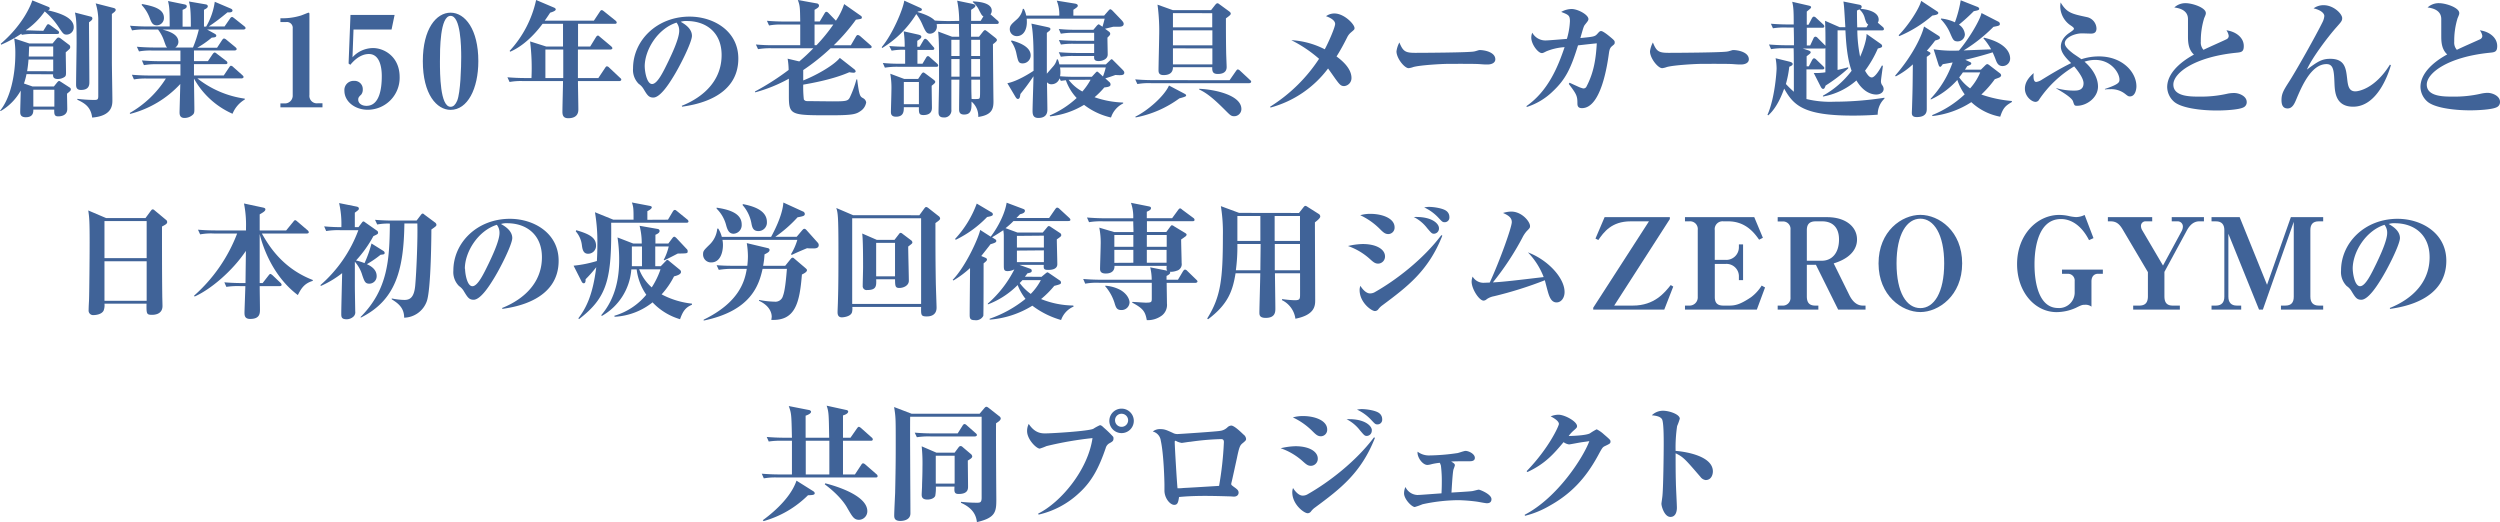 <svg xmlns="http://www.w3.org/2000/svg" viewBox="0 0 741.85 154.93"><defs><style>.cls-1{fill:#406398;}</style></defs><g id="レイヤー_2" data-name="レイヤー 2"><g id="レイアウト"><path class="cls-1" d="M7.86,22a19,19,0,0,1-.75,2.78l2.51.87H16l1-1.24c.15-.15.34-.38.53-.38s.3.12.56.27L20.72,26a.61.61,0,0,1,.3.53c0,.37-.23.52-1.13,1.27,0,.64.07,3.84.07,4.55,0,2-1.95,2.18-2.7,2.18-1.17,0-1.17-.71-1.17-2H9.89c0,.75,0,2.26-2.26,2.26C6,34.78,6,33.73,6,33.16c0-.9.15-5.3.15-6.28A16.06,16.06,0,0,1,.23,32.94L0,32.86C3.05,29.21,4.55,22.37,4.55,16a26.06,26.06,0,0,0-.34-4.59L8.69,12.9H15.6l1.09-1.32c.27-.3.45-.45.64-.45a1.58,1.58,0,0,1,.64.26l2.48,1.88a.77.77,0,0,1,.38.68.78.78,0,0,1-.19.56,14.36,14.36,0,0,1-1.13,1c0,.83.08,5,.08,5.94s-.08,1.05-.34,1.32a3.57,3.57,0,0,1-2.14.67c-1.43,0-1.39-.9-1.36-1.39Zm5-12.86.9-1.46c.23-.38.34-.49.57-.49s.37.15.71.37L17.18,9.1a.66.66,0,0,1,.34.56c0,.34-.26.42-.56.42h-6.4a19.12,19.12,0,0,0-4.09.26L6.32,10a34.91,34.91,0,0,1-6,3.27l-.08-.3C7.18,7,9.32,1,9.59.11L14.25,2c.3.11.49.19.49.53s-.26.45-.57.52c4.25.94,7.71,2.41,7.71,5a2.15,2.15,0,0,1-2.07,2.22c-.9,0-1.09-.23-2.48-2.33a21.26,21.26,0,0,0-4.06-4.55,21.93,21.93,0,0,1-5.64,5.6c.79,0,3.24.11,3.61.11Zm2.93,12V17.67H8.46c-.15,1.92-.3,2.71-.41,3.46Zm0-4.36v-3H8.65c-.08,1.95-.08,2.14-.12,3Zm.34,14.85v-5H9.89v5ZM26.92,4.93a.53.53,0,0,1,.49.56c0,.3-.19.56-1,1.13,0,2.82.11,15.19.11,17.71,0,.75,0,2.36-2.48,2.36-1.46,0-1.46-1-1.46-1.73,0-1.91.15-10.3.15-12.18,0-6.39-.12-7.33-.49-9.06Zm6.5-2.64c.64.15.91.3.91.64s-.27.57-1.13,1.21c0,3.64,0,11.76,0,14.25,0,1.8.15,9.7.15,11.31,0,1.43,0,4.7-6,5.19-.41-3.35-2.48-4.36-4.4-5.3v-.26a44.85,44.85,0,0,0,4.93.33c1.05,0,1.28-.11,1.28-1.16v-23A16.89,16.89,0,0,0,28.39,1Z"/><path class="cls-1" d="M45.31,15a19.29,19.29,0,0,0-4.06.26l-.64-1.39c1.8.15,3.57.23,5.37.23h3.61c-.33-.34-.37-.49-.86-1.84a11.68,11.68,0,0,0-1.84-3.5H43.28a20,20,0,0,0-4.1.26l-.6-1.39c1.76.15,3.57.23,5.37.23h6.4c0-5.38-.12-5.9-.49-7.56l4.88,1c.31.07.68.19.68.56,0,.57-.6.79-1.24,1.06,0,2.06,0,2.36,0,5h2.45c0-5.19-.23-6.24-.57-7.48l5,.86c.41.08.6.26.6.6s-.38.64-1.13,1c0,.79,0,4.32,0,5h.64A20,20,0,0,0,63.73.53l4.7,2c.19.07.56.26.56.6,0,.67-1.2.56-1.46.52C65.42,5.38,64,6.5,61.93,7.86h4.7l1.61-2.33c.11-.19.38-.49.6-.49s.45.22.72.41l2.89,2.3c.23.18.42.37.42.6s-.34.41-.57.41H61.44L63.69,10c.19.12.49.3.49.53,0,.53-.45.56-1.35.64a29.08,29.08,0,0,1-4.29,3h5.87l1.5-2.29c.11-.15.34-.46.57-.46a1.5,1.5,0,0,1,.71.38L69.86,14c.15.15.37.34.37.57s-.33.41-.6.41H57.56v3.16H61.7l1.39-2.07c.15-.19.38-.49.6-.49s.45.19.72.42l2.7,2.06a.81.81,0,0,1,.38.57c0,.37-.34.41-.56.41H57.56v3.35H66.4L68,20c.26-.41.41-.49.56-.49a1.23,1.23,0,0,1,.68.41l2.67,2.37c.18.19.37.34.37.57s-.34.41-.6.41H58.58a29.13,29.13,0,0,0,14.06,6v.26A8.69,8.69,0,0,0,69,33.76,24.31,24.31,0,0,1,57.56,23.31c0,1.43.12,7.78.12,9.1,0,.9-.08,1.16-.3,1.47A3.58,3.58,0,0,1,54.74,35c-1.46,0-1.46-1.16-1.46-1.73,0-.3.19-7,.22-8.35a30.61,30.61,0,0,1-14.88,8.88l-.12-.27A30.53,30.53,0,0,0,49.22,23.31H43.8a19.55,19.55,0,0,0-4.06.26l-.6-1.39c1.77.15,3.57.23,5.34.23h9.06V19.06H46.77a20.85,20.85,0,0,0-4.06.27l-.6-1.4c1.77.15,3.54.23,5.34.23h6.09V15ZM42.19,1.2c3.42.64,6.46,1.47,6.46,4.1a2.17,2.17,0,0,1-2.06,2.22c-1.32,0-1.66-.83-2.22-2.33A11.74,11.74,0,0,0,42,1.43ZM57.26,14.1A33.93,33.93,0,0,0,59,8.76H48.2c2,.56,4.74,1.39,4.74,3.72A2,2,0,0,1,52,14.1Z"/><path class="cls-1" d="M83.21,30.68H84.3a2.32,2.32,0,0,0,2.56-2.44V8.46a1.73,1.73,0,0,0-1.92-1.92H83.21V5.41a18.49,18.49,0,0,0,6.05-.79c.38-.11,2.18-.86,2.26-.86.26,0,.3.19.3.41v24a2.21,2.21,0,0,0,2.44,2.48h1.43v1.2H83.21Z"/><path class="cls-1" d="M104.9,8.76,104.6,17a8.32,8.32,0,0,1,6.09-2.74c3.28,0,7.9,2.52,7.9,8.61a9.49,9.49,0,0,1-9.48,9.7c-3.79,0-6.91-2.45-6.91-5.64A2.71,2.71,0,0,1,105.05,24a2.43,2.43,0,0,1,2.6,2.52,2.32,2.32,0,0,1-.49,1.58c-.71.64-.86.94-.86,1.47,0,1.13,1.09,1.84,2.44,1.84,3.91,0,4.55-5.19,4.55-8.8,0-1.35-.11-6.58-3.84-6.58-.75,0-3,.15-5.49,3.2l-.52-.38L104,4.44h13.09l-.9,4.32Z"/><path class="cls-1" d="M133.71,3.76c4.32,0,8.23,5,8.23,14.36,0,8.24-3.2,14.48-8.23,14.48-4.1,0-8.24-4.59-8.24-14.44C125.47,8.5,129.49,3.76,133.71,3.76Zm0,27.93c.82,0,1.42-.6,1.95-1.8,1-2.41,1.2-10.08,1.2-13,0-3.12-.15-12.18-3.15-12.18-3.16,0-3.16,10-3.16,13.5C130.55,21.92,130.58,31.69,133.71,31.69Z"/><path class="cls-1" d="M175.14,13.8l1.69-2.75c.08-.11.3-.49.57-.49s.26.08.67.42l3.27,2.74c.19.19.38.38.38.6s-.34.38-.56.38h-9.67v8.46h6.06l2-3c.07-.11.3-.49.56-.49a1.23,1.23,0,0,1,.68.41l3.19,3c.27.23.38.34.38.57s-.3.41-.56.41h-12.3c0,1.32.12,7.15.12,8.35,0,.64,0,2.67-3,2.67-1.32,0-1.73-.68-1.73-1.92,0-1.43.18-7.78.18-9.1h-11.8a18.39,18.39,0,0,0-4.06.27l-.64-1.4c1.77.15,3.57.23,5.37.23h1.77a64.74,64.74,0,0,0-.41-10.87l4.77,1.51h5V7.07H161c-2.79,3.76-6.13,6.77-9.59,8.27l-.19-.23A32.4,32.4,0,0,0,159.09,0l5.3,2.25c.3.12.52.3.52.57s-.49.6-1.65.94c-.38.56-.75,1.16-1.62,2.37h14.59L178,3.46c.11-.19.3-.45.52-.45s.34.07.72.37l3.38,2.71c.26.23.38.41.38.56,0,.38-.3.42-.57.42h-10.9c0,.9,0,1.58,0,6.73Zm-8,9.36V14.7h-5.3v8.46Z"/><path class="cls-1" d="M202.32,31.39c2.34-.94,11.81-4.92,11.81-15.07,0-6.58-4.47-10.08-10.34-10.08a4.94,4.94,0,0,0-1.8.23c1,.56,3.34,1.91,3.34,4.17,0,1.84-3.53,9-5.82,12.6-1,1.61-3.61,5.71-5.64,5.71-1.36,0-1.81-.75-2.82-2.41a4.87,4.87,0,0,0-1.51-1.65,5.82,5.82,0,0,1-1.69-4.59c0-8.31,7.11-15.37,16.77-15.37,7.1,0,14.47,4.24,14.47,12.44,0,11.73-13,13.76-16.69,14.29Zm-11-11.65c0,1.28.56,5.19,2.18,5.19s3.42-3.84,4.85-6.77c.71-1.5,3.2-6.58,3.2-9a3.84,3.84,0,0,0-.79-2.45C195.22,8.46,191.31,14.74,191.31,19.74Z"/><path class="cls-1" d="M229,14.32a21.4,21.4,0,0,0-4.06.27l-.64-1.39a53.4,53.4,0,0,0,5.38.22h7.78V7.29h-5.18a18.68,18.68,0,0,0-4.07.27l-.63-1.39c1.8.15,3.57.22,5.37.22h4.51c-.07-4.21-.07-4.66-.71-6.39l5.56,1c.3,0,.72.26.72.67s-.3.68-1.32,1.24c0,.57,0,3,0,3.46h1.54L244.66,4c.15-.27.3-.49.57-.49s.52.26.67.41l2.15,2.22a19.19,19.19,0,0,0,2.44-4.93l4.93,3.46a.6.6,0,0,1,.33.49c0,.45-.18.45-1.76.68a57,57,0,0,1-6.58,7.59h5.07L254,10.83c.08-.15.3-.45.57-.45a1.67,1.67,0,0,1,.71.37l3,2.63c.19.16.38.31.38.57s-.34.37-.61.37H246.47a63.27,63.27,0,0,1-8.12,6.47v3.08c3.12-1.2,8.83-4.21,10.86-6.69l4.36,3.42a1,1,0,0,1,.34.57c0,.11-.11.41-.64.41a7.88,7.88,0,0,1-1.24-.15c-4.85,2.14-11.28,3.27-13.68,3.69a33.14,33.14,0,0,0,.18,4.39,1.07,1.07,0,0,0,.87.49c.22,0,7.14.08,7.52.08,4.06,0,4.66-.08,5.22-1.09a31.66,31.66,0,0,0,2-5.42h.22c.61,4.93.87,5.08,1.77,5.57a1.7,1.7,0,0,1,.9,1.24,3.77,3.77,0,0,1-1.65,2.56c-1.35.94-2.22,1.27-9,1.27-11.62,0-12.29,0-12.29-5.67V23.35a45,45,0,0,1-10,4.06l-.07-.26a75.35,75.35,0,0,0,10-6.4,21.14,21.14,0,0,0-.3-3.34l3.46.82a53.41,53.41,0,0,0,4.17-3.91Zm13.28-.9a50.29,50.29,0,0,0,5-6.13h-5.57c0,.87,0,5.19,0,6.13Z"/><path class="cls-1" d="M284.63,6.2a31.53,31.53,0,0,0-.6-6l4.14.86c1.05.23,1.27.34,1.27.64s-.18.53-1.27,1.21V6.2H291l.82-1.35c-.45-.23-.52-.38-1.24-1.73A6.91,6.91,0,0,0,288.65.6l.08-.19c1.39.08,5.56.3,5.56,2.75a1.71,1.71,0,0,1-.37,1.09L296,6.09a.86.86,0,0,1,.38.56c0,.34-.26.46-.56.46h-7.67V10.9h2.36l1.21-1.54c.22-.26.37-.41.56-.41s.15,0,.68.37l2.1,1.66c.64.49.76.68.76.9s-.12.45-1.17,1.24c0,2.63.11,14.33.15,16.69s-.3,4.29-4.51,4.89a5.6,5.6,0,0,0-2-4.55c0,2.07.07,3.84-2.22,3.84-1.47,0-1.47-1.05-1.47-1.62,0-1.35.08-7.48.08-8.72h-2.37c0,1.43,0,7.59,0,8.87A2.08,2.08,0,0,1,280,34.85c-1.46,0-1.5-1-1.5-1.61,0-1.32.15-7.07.15-8.28,0-3.23,0-5.6,0-6.76,0-3,0-6.36-.26-8.84l4.13,1.54h2.11l-.08-3.79h-3.72c-1.77,0-2.37,0-2.9.07a2.57,2.57,0,0,1,.08.64A2.11,2.11,0,0,1,276,10c-1,0-1.31-.53-2.25-2.63a14.71,14.71,0,0,0-1.85-3.2,30.76,30.76,0,0,1-10.11,10.08l-.15-.26c3.23-3.84,6.35-11.28,6.69-13.8l4.44,2c.79.34.79.49.79.64,0,.38-.38.45-1.21.6l-.07.15c.83.23,3.87,1.13,5.11,2.52,1,.08,3.09.15,4.18.15Zm-20.75,7.45c1.76.15,3.16.19,4.58.22a30,30,0,0,0-.3-4.58l4.18.94c.79.18,1.05.37,1.05.67s-.15.57-1.2,1.21v1.76h.71L274,12c.19-.34.38-.49.57-.49s.52.26.67.41l1.66,1.92c.34.37.34.41.34.56,0,.34-.27.42-.57.42h-4.43v4.09h1.5l1.05-1.76c.08-.15.27-.49.57-.49s.45.22.67.41l2,1.77a.92.92,0,0,1,.37.56c0,.34-.26.42-.56.42h-11.2a22.57,22.57,0,0,0-4.06.26l-.61-1.39a50.3,50.3,0,0,0,5.34.22h1.28V14.78a18.16,18.16,0,0,0-4,.26Zm8.57,9.77,1-1.5c.15-.19.34-.41.53-.41s.26.07.6.3l2.07,1.54c.68.52.87.67.87.94s-.12.41-1.06,1.16c0,1,.08,6.21.08,6.43,0,.57,0,2.26-2.52,2.26-1.39,0-1.35-.68-1.35-2.33H268.2c0,1.16,0,2.82-2.33,2.82-1.5,0-1.5-1-1.5-1.47s.15-5.38.15-6.39a24.08,24.08,0,0,0-.34-4.89l4.13,1.54Zm-4.25.91v6.58h4.48V24.33Zm16.54-7.71c0-2.93,0-3.27,0-4.81H282.3v4.81Zm0,6.13c0-2.56,0-2.82,0-5.23H282.3v5.23Zm6.09-6.13V11.81h-2.63v4.81Zm0,6.13V17.52h-2.63c0,2.71,0,3,0,5.23Zm-2.6.9c0,3,0,3.27.08,5.71a11.43,11.43,0,0,0,1.88,0c.64-.07.64-.18.64-3V23.65Z"/><path class="cls-1" d="M314.41,23.24A2.47,2.47,0,0,1,312.08,25a1.6,1.6,0,0,1-1.39-.6c0,1.28.11,6.92.11,8.08,0,.57,0,2.52-2.67,2.52-1.46,0-1.73-.86-1.73-2.1,0-1.62.27-8.8.27-10.27-1.51,2.26-2.52,3.58-3.88,5.27-.11.79-.18,1.46-.75,1.46-.22,0-.41-.11-.75-.67l-2.37-4c2.86-.52,6.77-3,7.78-3.68,0-4.67.08-10.27-.64-14l4.63,1c.79.19,1,.26,1,.6s-.11.41-1.05,1.13V21.88c.3-.37,1.62-1.88,1.88-2.18a4.73,4.73,0,0,0,1.09-2.07h.3a11.58,11.58,0,0,1,.45,1.47h13.8L329.3,18c.38-.37.38-.41.56-.41s.15,0,.53.37l2.52,2.52c.6.6.71.79.71,1.09,0,.83-1,.79-2.63.68-1.24.45-1.95.68-3,1l1.24,1.13a.91.91,0,0,1,.31.71c0,.64-.87.75-1.85.86a24.27,24.27,0,0,1-2.89,2.9,28.41,28.41,0,0,0,8.49,1.58l0,.26a7.06,7.06,0,0,0-3.61,4.18,20.59,20.59,0,0,1-8-3.76,24.45,24.45,0,0,1-10.08,3.42l-.11-.27a27.93,27.93,0,0,0,8-5.18,14.77,14.77,0,0,1-3.2-5.27c-.79.08-1.16.15-1.5.19Zm-.07-18.62a11.1,11.1,0,0,0-.76-4.43l5.31.86c.78.12.93.38.93.64s-.11.45-1.31,1.21V4.62h9.14l1.27-1.46c.27-.3.42-.42.57-.42s.49.27.67.46l2.52,2.63c.68.71.76,1,.76,1.24,0,.86-1,.86-1.51.86h-1.58l-2.44.6,1.13.83a.88.88,0,0,1,.41.64c0,.38-.23.56-.83,1.17,0,.79.08,4.28.08,5,0,1.43-1.62,1.95-2.71,1.95-1.39,0-1.35-.71-1.31-1.5h-5.83a23.19,23.19,0,0,0-4.06.22l-.6-1.35c1.76.15,3.57.23,5.33.23h5.16V13h-5.79a23.33,23.33,0,0,0-4.07.22l-.6-1.35c1.77.15,3.57.23,5.34.23h5.12V9.74h-5.83a21.93,21.93,0,0,0-4.06.26l-.6-1.39a50,50,0,0,0,5.33.23h4.93l1.05-1.25c.11-.11.38-.37.53-.37s.15.07.56.34l.57.37c.37-1.31.41-1.46.64-2.4H304.67c.34,3.76-1.35,5.19-2.89,5.19a2.06,2.06,0,0,1-2.14-2c0-1.13.48-1.54,1.87-2.78a5.62,5.62,0,0,0,2-3.31h.3a7.83,7.83,0,0,1,.71,2ZM300.2,12c1.43.42,5.64,1.58,5.64,4.44a2.38,2.38,0,0,1-2.37,2.37c-1.24,0-1.35-.6-1.84-2.82A9.39,9.39,0,0,0,300,12.22ZM324,22.78l1-1.09c.15-.15.41-.45.56-.45s.34.19.64.45l1.09,1a19.92,19.92,0,0,0,.83-2.67H314.56a10.24,10.24,0,0,1,.11,1.47,6.12,6.12,0,0,1-.11,1.13c1.51.15,3.39.18,4.93.18Zm-5.23.91c-.45,0-.71,0-1.65,0a12.53,12.53,0,0,0,4.06,3.46,19,19,0,0,0,2.44-3.49Z"/><path class="cls-1" d="M364.87,23.8l1.88-2.71c.19-.26.34-.49.6-.49A1.46,1.46,0,0,1,368,21l2.89,2.7c.27.23.38.34.38.57s-.3.41-.57.41H341.56a19.55,19.55,0,0,0-4.06.26l-.64-1.39c1.8.15,3.57.23,5.38.23Zm-13.39,4c.34.19.49.3.49.53s-.15.37-2,.86A32.15,32.15,0,0,1,337,34.85l-.11-.22c3.57-1.73,8.53-6,10-9.25ZM359.38,3l1.24-1.58c.23-.26.41-.45.64-.45a.74.74,0,0,1,.45.19l2.93,2.14c.42.3.57.49.57.75s-.15.49-1.43,1.39c0,2.71,0,6.28.07,10.08,0,.56.15,4,.15,4.36,0,1.58-1.2,2.07-2.63,2.07s-1.69-.68-1.65-2H348.06c0,1.24-.6,2.33-2.78,2.33-1.39,0-1.5-.79-1.5-1.43,0-1.61.19-8.68.19-10.11a58.19,58.19,0,0,0-.49-9.36L348,3Zm-11.32.9V8.12h11.66V3.91Zm0,5.11v4.44h11.7l0-4.44Zm0,5.34V19.1h11.7V14.36Zm7.79,12c5,.22,12.52,2,12.52,6a2.14,2.14,0,0,1-2.11,2.14c-.94,0-1.2-.3-2.74-1.84-3-3-5.27-5-7.67-6.09Z"/><path class="cls-1" d="M376.9,31.66a47.48,47.48,0,0,0,14.52-14.21,38.89,38.89,0,0,0-8.24-5.53,24.64,24.64,0,0,1,9.93,2.71c1.28-2.37,3.08-6.62,3.08-7.52,0-1.21-1.8-2-2.71-2.3A4.17,4.17,0,0,1,396,4c2.85,0,5.94,3.19,5.94,4.32,0,.41,0,.41-1.06,1.31A4.26,4.26,0,0,0,399.8,11c-1,2-2.11,4.06-3.2,5.75,1.21.9,4.44,3.34,4.44,6.39a2.39,2.39,0,0,1-2.18,2.41c-1,0-1.39-.53-2.59-2.15-.34-.49-1.85-2.63-2.18-3.08A31.63,31.63,0,0,1,377,31.92Z"/><path class="cls-1" d="M420,15.68c2.14,0,16.36-.08,17.48-.42.19,0,1.39-.41,1.51-.41,1.69,0,4.73.68,4.73,2.75,0,1-1,1.54-2.36,1.54-.53,0-.91,0-2.41-.12-1.69-.11-7-.07-9-.07-2.21,0-8.57.38-10.56.94a5.74,5.74,0,0,1-1.39.34c-1.24,0-3.61-2.94-3.61-5a7.74,7.74,0,0,1,.86-2.63C416.35,15.26,417,15.68,420,15.68Z"/><path class="cls-1" d="M465.75,24.55c.41.19,2.18,1,2.56,1.17a7.89,7.89,0,0,0,1.46.52,1,1,0,0,0,1.06-.67c2.14-4.1,2.74-8.16,3-12.71-2.3.22-5.12.56-5.57.6-2.1,6.77-3.61,10-7.44,13.61a19.61,19.61,0,0,1-7.71,4.66l-.19-.22c6.62-4.59,9.48-12,11.36-17.52a17.16,17.16,0,0,0-5.42,1.24c-.94.49-1.05.52-1.35.52-1.09,0-3.12-2.59-3.12-4.62a3.84,3.84,0,0,1,.3-1.43A4.44,4.44,0,0,0,458.8,12c.6,0,5.18-.38,6.16-.46a22,22,0,0,0,.9-5.22c0-1.77-.41-1.92-2.59-2.78a6.42,6.42,0,0,1,3.08-.87c1.85,0,5,1.69,5,3,0,.42-.34.79-1,1.62-.38.45-.49.83-1.39,4,3.87-.38,4.29-.42,5-1.21s.79-.86,1.2-.86,1.58.86,2.18,1.35c1.66,1.36,1.81,1.51,1.81,2s-.12.57-.72,1.06-.83.94-1,2.18c-.48,3.46-2.33,16.28-8,16.28-1.35,0-1.35-.9-1.35-1.54,0-2.07-.3-2.67-2.56-5.64Z"/><path class="cls-1" d="M495.23,15.68c2.14,0,16.36-.08,17.48-.42.19,0,1.39-.41,1.51-.41,1.69,0,4.73.68,4.73,2.75,0,1-1,1.54-2.36,1.54-.53,0-.91,0-2.41-.12-1.69-.11-7-.07-9-.07-2.21,0-8.57.38-10.56.94a5.74,5.74,0,0,1-1.39.34c-1.24,0-3.61-2.94-3.61-5a7.74,7.74,0,0,1,.86-2.63C491.55,15.26,492.18,15.68,495.23,15.68Z"/><path class="cls-1" d="M558.17,13.08a.83.83,0,0,1,.34.57c0,.41-.38.52-1.28.75a32.68,32.68,0,0,1-3.8,6.58c.68,1.17,1.28,2,2,2,1,0,2.48-2.52,3-3.53l.3.07c-.08.76-.57,4.06-.57,4.48a1.94,1.94,0,0,0,.45,1.39,1.87,1.87,0,0,1,.34,1c0,1-1,1.66-2.18,1.66s-3.72-.49-5.9-4.18a20.56,20.56,0,0,1-9.93,4.78l0-.26A26.8,26.8,0,0,0,549.45,21c-1.39-3.76-1.69-9-1.84-12h-2.33V20.75c1.05-.22,2-.48,3.15-.79v.34a47.86,47.86,0,0,1-6.69,5.08c-.3.79-.41,1-.75,1s-.53-.33-.72-.67l-2.06-4.06a17.45,17.45,0,0,0,3.46-.19V14.32a1.56,1.56,0,0,1-.42.08h-6.31l1.5.49c.34.11.86.3.86.6s-.11.38-1.2,1.2v3h.64l1-1.91c.12-.19.34-.49.57-.49a1.25,1.25,0,0,1,.67.41l2,1.92c.18.19.37.37.37.56,0,.38-.34.42-.6.42h-4.7v8.79a30.06,30.06,0,0,0,8.27.79A97.23,97.23,0,0,0,559.19,29v.26a6.54,6.54,0,0,0-2,4.77c-3.42.27-6.47.27-7.44.27-14.48,0-17.52-3-20.31-8-.56,1.5-2,5.52-4.73,7.93l-.23-.15c2.22-5,2.71-12.93,2.71-13.8a18.25,18.25,0,0,0-.3-3l4.06,1c.71.19,1,.37,1,.71s-.19.45-1,.83a32.11,32.11,0,0,1-1,5.11,29.52,29.52,0,0,0,2.36,2.3c0-7.45,0-11.43-.07-12.9H529.6a19.48,19.48,0,0,0-4.06.26l-.61-1.39c1.77.15,3.58.23,5.34.23h2.07c0-1.88,0-2.22-.07-5.27h-2.11a22.94,22.94,0,0,0-4.06.23l-.6-1.35c1.77.15,3.53.22,5.34.22h1.43c0-4.1-.08-5.15-.45-6.73l4.73,1.09c.72.15.87.3.87.53s-.15.37-1.28,1.28V7.33h.53l1-1.92c.15-.26.34-.48.6-.48a1.13,1.13,0,0,1,.64.37L541,7.22c.34.34.34.49.34.6,0,.38-.34.41-.57.41h-4.62c0,2.52,0,3,0,5.27h1l1-2.15a.72.72,0,0,1,.57-.48,1.07,1.07,0,0,1,.67.41l2.07,2.07.23.22c0-3.83,0-4.25-.12-7.4l4.36,1.91h1.66c-.34-5.71-.38-6.35-.57-7.63l4.48.9c.45.08.94.19.94.68a.89.89,0,0,1-.34.6c1.84.11,5.38.83,5.38,3.2a1.6,1.6,0,0,1-.27.9L558.7,8a.89.89,0,0,1,.34.6c0,.38-.34.42-.57.42h-7.33a41.61,41.61,0,0,0,.83,7.82c.94-2.07,1.95-5.08,1.92-6.77Zm-3.8-5.82c-.41-.23-.6-.49-1-1.81a5,5,0,0,0-1.62-2.67c-.15.08-.45.23-.71.34,0,1.35,0,2.52.07,5h2.75Z"/><path class="cls-1" d="M575.28,10.64a.74.74,0,0,1,.38.56c0,.42-.42.53-1.43.83a36.93,36.93,0,0,1-2.45,3c.94.49,1.06.57,1.06.79s0,.34-1.09,1.05V32.26c0,.75,0,2.48-3,2.48-1.35,0-1.43-.75-1.43-1.28,0-.15.08-1.92.08-2.29.18-5.57.15-6.17.22-12.07a22.31,22.31,0,0,1-5.08,3.57l-.18-.22c5.3-6.06,8-12,8.57-14.59Zm-.56-7.33c.22.15.45.3.45.52,0,.46-.64.61-1.77.79a37,37,0,0,1-9.81,6.1l-.19-.27c2.86-2.86,6.13-7.89,6.69-10.19Zm-.94,11.32a38.39,38.39,0,0,0,7.52.37c2.78-3.23,6.2-8.87,6.69-11.13l5,2.56a.74.74,0,0,1,.45.64c0,.52-.19.56-1.91.9a47.17,47.17,0,0,1-8.84,7c3.31-.15,5.56-.22,8.16-.33a19.11,19.11,0,0,0-2.3-3.28l.19-.18c6.62,1.58,7.75,4.55,7.75,6.2a2.23,2.23,0,0,1-2.26,2.22c-1.31,0-1.69-1-2.07-2-.07-.19-.3-.83-.86-2.07-4.32,1.35-7.78,2.14-8.12,2.22l1.28.6c.41.19.49.3.49.45,0,.34-.12.41-1.21.83-.45.75-.52.83-.67,1.05h4.73l1.21-1.2c.45-.45.6-.45.71-.45s.3.07.68.37l3,2.3a.92.92,0,0,1,.42.64c0,.3-.3.52-.49.63s-1.2.46-1.39.53a31,31,0,0,1-4,4.55,36.61,36.61,0,0,0,9.06,1.92l0,.3c-1.73,1.05-2.55,1.54-3.45,4.36a17.07,17.07,0,0,1-8.58-4.32,26.57,26.57,0,0,1-11.58,4.13l0-.3A30.7,30.7,0,0,0,583,28a15.7,15.7,0,0,1-2.18-4.28,24,24,0,0,1-7.9,5.82l0-.26a30.15,30.15,0,0,0,6.5-10.75c-1.65.3-1.84.34-2.93.52-.26.38-.57.79-.75.79s-.38-.26-.49-.6ZM576,5.49a13,13,0,0,1,4.1,1.13A34.65,34.65,0,0,0,581.82.08L586.67,2c.12,0,.64.26.64.6s-.19.45-1.61.72a55.56,55.56,0,0,1-4.4,4,3.8,3.8,0,0,1,1.76,2.89,2.13,2.13,0,0,1-2.18,2.07c-1.13,0-1.35-.52-2.07-2.14a13.56,13.56,0,0,0-2.89-4.44Zm6.46,16c-.26.38-.41.61-1.09,1.47a13.59,13.59,0,0,0,3.24,3.27,16.88,16.88,0,0,0,3-4.74Z"/><path class="cls-1" d="M624.61,26.39c4.21-1.39,4.32-2,4.32-2.78,0-2-2.51-5.83-7.18-5.83a9.91,9.91,0,0,0-3.19.53c2.14,1.84,4,4.55,4,7.37,0,3.27-3.31,5.71-6.24,5.71-.75,0-.79-.15-1.17-1.31s-3.42-2.93-5-3.84l.08-.07a18.93,18.93,0,0,0,5.34.71c1,0,2.7-.11,2.7-2.18,0-1.65-2-4.06-2.78-5a33,33,0,0,0-10.37,9.81,1.25,1.25,0,0,1-1.09.72c-1.17,0-3.16-1.62-3.16-3.91,0-1.92,1.16-3.35,2.59-4.63,0,.38-.3,2.63.79,2.63a4.42,4.42,0,0,0,1.77-.75c2.7-1.65,5.22-3.19,8.57-4.85-1.32-1.31-3.05-3-3.05-4.89,0-.64.12-2.48,2.6-4.13,1.24-.83,1.28-1,1.28-1.21s-.3-.52-1.06-1a6.93,6.93,0,0,1-3-5.52,9.19,9.19,0,0,1,.11-1.25c1.84,3.09,3.24,3.39,7.86,4.37a3.58,3.58,0,0,1,2.78,3.34c0,1.09-.56,1.54-1.61,1.54-.42,0-2.34-.07-2.71-.07-2.14,0-5.08,1.24-5.08,2.93,0,.83.79,1.77,2.56,3.12.38.26,2,1.35,2.37,1.62a16.32,16.32,0,0,1,5.22-.83c6.92,0,11.1,4.66,11.1,8.87,0,1.06-.42,3-1.92,3-.49,0-.68-.15-1.43-.75a6.62,6.62,0,0,0-4.44-1.39c-.56,0-.94,0-1.54.08Z"/><path class="cls-1" d="M660.74,11.62a1.08,1.08,0,0,0,.61-1A3.69,3.69,0,0,0,660.67,9c2.37.27,5.15,1.88,5.15,4.67,0,1.8-.79,1.84-2.41,2-12.25,1.27-18.49,6-18.49,9.43,0,3.57,5,3.57,7.78,3.57a35.34,35.34,0,0,0,8.42-.9A10,10,0,0,1,663,27.6c1.39,0,3.69.9,3.69,2.67a1.66,1.66,0,0,1-1,1.61c-1.43.72-5.75.91-7.82.91-5.23,0-10.79-.83-12.78-2.64a5.94,5.94,0,0,1-2-4.28c0-5.27,6.43-8.84,7.94-9.67-1.77-1.61-1.77-4-1.77-5.6V5.68c0-.94-.26-3-4.06-3.46A4.85,4.85,0,0,1,648.56.94c2,0,6,1.32,6,2.93,0,.27,0,.42-.49,1.51a22.74,22.74,0,0,0-1,7,3.22,3.22,0,0,0,.79,2.41C655,14.21,660.44,11.81,660.74,11.62Z"/><path class="cls-1" d="M709.47,19.36c-.48,1.66-3.68,12.3-11.2,12.3-5.23,0-5.41-4.4-5.53-6.7-.15-3.79-.22-5.94-2.37-5.94-4.58,0-7.4,6.73-9,10.53-.45,1.05-1.09,2.63-2.52,2.63-1,0-1.84-.49-1.84-2.48,0-1.84.6-2.86,2-5.07,2.18-3.31,8.34-14.29,10.19-18.09a4.88,4.88,0,0,0,.52-1.8c0-.64-.75-1.69-3.19-2.26a5,5,0,0,1,3-.94c2.93,0,5.49,2.56,5.49,3.84,0,.79-.27,1.09-1.7,2.7-2.33,2.6-7.29,9.1-8.76,12.56,3.09-2.29,4.37-3.19,6.92-3.19,4.36,0,4.66,2.85,5,5.79.23,2,.42,3.87,2.45,3.87.71,0,5.71-.6,10.26-7.94Z"/><path class="cls-1" d="M736,11.62a1.08,1.08,0,0,0,.6-1A3.69,3.69,0,0,0,735.87,9c2.37.27,5.15,1.88,5.15,4.67,0,1.8-.79,1.84-2.41,2-12.25,1.27-18.49,6-18.49,9.43,0,3.57,5,3.57,7.78,3.57a35.34,35.34,0,0,0,8.42-.9,10,10,0,0,1,1.84-.22c1.39,0,3.69.9,3.69,2.67a1.66,1.66,0,0,1-1,1.61c-1.43.72-5.75.91-7.82.91-5.23,0-10.79-.83-12.78-2.64a5.94,5.94,0,0,1-2-4.28c0-5.27,6.43-8.84,7.94-9.67-1.77-1.61-1.77-4-1.77-5.6V5.68c0-.94-.26-3-4.06-3.46A4.85,4.85,0,0,1,723.76.94c2,0,6,1.32,6,2.93,0,.27,0,.42-.49,1.51a22.79,22.79,0,0,0-1,7,3.21,3.21,0,0,0,.78,2.41C730.16,14.21,735.64,11.81,736,11.62Z"/><path class="cls-1" d="M43.18,64.7l1.47-2c.38-.48.41-.56.68-.56s.34.11.75.45l3.12,2.6a.84.84,0,0,1,.41.71c0,.53-.56.79-1.54,1.32,0,6.09,0,14,.08,20.41,0,.53.07,2.71.07,3.16,0,2.63-2.63,2.63-3.12,2.63-1.65,0-1.65-.34-1.62-3.31H31a4.46,4.46,0,0,1-.23,2c-.56,1.24-2.48,1.39-3,1.39A1.34,1.34,0,0,1,26.3,92c0-1.09.12-2.75.12-3,.07-1.54.18-12.3.18-17.11,0-6.43-.11-7.44-.41-9.44l5.3,2.26ZM31,65.6v11H43.52v-11Zm0,11.92V89.25H43.52V77.52Z"/><path class="cls-1" d="M77.7,69.29c1.84,3.19,5.83,10.22,15.11,13.79v.27c-2.7.79-3.57,2.55-4.43,4.21-8-6-10.72-15.6-11.32-18.12V84h.87l1.73-2.22c.18-.23.37-.49.56-.49s.49.26.68.41l2.29,2.18a1.09,1.09,0,0,1,.38.61c0,.37-.38.41-.57.41H77.06c0,1,.08,5.79.08,6.92s0,2.82-2.9,2.82c-1.62,0-1.69-1-1.69-1.92,0-.41.23-6.58.26-7.82H71.23a22,22,0,0,0-4.06.23l-.6-1.36c1.69.15,3.61.23,5.34.23h.94c.08-7.07.11-7.86.11-9.55C69,80.38,62.55,85.87,57.74,88l-.15-.26A47,47,0,0,0,70.37,69.29H63.45a17.82,17.82,0,0,0-4.06.26l-.64-1.39c1.73.15,3.65.22,5.38.22H73v-.82a32.46,32.46,0,0,0-.6-7.18L78,61.58c.53.11.75.26.75.53,0,.48-.45.79-1.69,1.5,0,.15,0,.6,0,4.77h7.86L87,65.83c.23-.27.38-.49.57-.49s.34.11.68.41l3,2.56a1,1,0,0,1,.38.56c0,.38-.38.42-.56.42Z"/><path class="cls-1" d="M113.8,74.48a.77.77,0,0,1,.34.52c0,.49-.23.49-1.21.6a31.64,31.64,0,0,1-4.06,2.79c.87.41,2.9,1.39,2.9,3.53a2.2,2.2,0,0,1-2.15,2.26c-1.24,0-1.46-.64-2.1-2.45a10.39,10.39,0,0,0-2.22-4.06c0,1.92,0,7.22,0,7.37,0,1.09.11,7.07.11,7.37a1.75,1.75,0,0,1-.53,1.54,3,3,0,0,1-2,.79c-1.61,0-1.61-.75-1.61-1.69,0-1.73.22-10.12.26-12a29.84,29.84,0,0,1-6.28,3.79l-.19-.22a40,40,0,0,0,11.28-16.32h-5.49a22,22,0,0,0-4.06.26l-.6-1.39c2.41.23,4.4.23,4.44.23h.67a28.15,28.15,0,0,0-.67-7.14l5.22,1.05c.49.11.64.3.64.6s-.11.41-1.2,1.2c0,.3,0,3.76,0,4.29h1.09l1-1.32c.22-.3.34-.37.45-.37s.19,0,.56.3l3.42,2.4a.71.71,0,0,1,.38.61c0,.41-.15.48-1.39,1.05a35.49,35.49,0,0,1-5.15,7.22,17.26,17.26,0,0,1,2.52.79,35.34,35.34,0,0,0,2.07-5.83ZM107,94.06c8.2-8.23,8.58-17.22,8.69-27.71a16.71,16.71,0,0,0-3.76.27l-.64-1.39c1.8.15,3.57.22,5.38.22h6.95l1.17-1.54c.3-.38.41-.53.6-.53s.22,0,.6.34L129.06,66a1,1,0,0,1,.45.67c0,.38-.15.49-1.5,1.43,0,1.09-.08,17.64-1.35,21.25a7.32,7.32,0,0,1-6.73,4.92c0-3-1.88-4.32-3.69-5.45v-.26A19.7,19.7,0,0,0,120,89c1.65,0,2.86-.72,3.2-4.14.41-4.44.79-14.63.64-18.54H120c-.19,14.18-2.75,22.83-12.94,27.94Z"/><path class="cls-1" d="M149,91.39c2.33-.94,11.81-4.92,11.81-15.07,0-6.58-4.48-10.08-10.34-10.08a5,5,0,0,0-1.81.23c1,.56,3.35,1.91,3.35,4.17,0,1.84-3.53,9-5.83,12.6-1,1.61-3.61,5.71-5.64,5.71-1.35,0-1.8-.75-2.82-2.41a4.72,4.72,0,0,0-1.5-1.65,5.82,5.82,0,0,1-1.69-4.59c0-8.31,7.1-15.37,16.77-15.37,7.1,0,14.47,4.24,14.47,12.44,0,11.73-13,13.76-16.69,14.29Zm-11-11.65c0,1.28.56,5.19,2.18,5.19s3.42-3.84,4.85-6.77c.71-1.5,3.19-6.58,3.19-9a3.78,3.78,0,0,0-.79-2.45C141.85,68.46,137.94,74.74,137.94,79.74Z"/><path class="cls-1" d="M198.21,65.19l1.46-2.45c.08-.15.31-.45.57-.45s.37.15.68.38l3,2.44a.84.84,0,0,1,.38.57c0,.37-.34.41-.57.41H181.36c.19,16.69-1.09,22.11-9.55,28.61l-.18-.26c2.1-2.78,4.25-6.54,5.3-15.15a38.87,38.87,0,0,1-3.16,3.57c0,.49,0,1.2-.56,1.2-.27,0-.49-.26-.61-.49l-2.4-4.73a35.83,35.83,0,0,0,6.92-1.39c.07-1.36.15-2.86.15-5a53.75,53.75,0,0,0-.72-9.47L182,65.19H188c0-3,0-3.72-.49-5.11l5.26,1c.34.08.64.15.64.45,0,.49-1.2,1.09-1.31,1.13v2.56ZM171,68.31c4,1.16,5.87,2.25,5.87,4.59a2.35,2.35,0,0,1-2.37,2.4c-1.51,0-1.7-1.5-1.85-2.7a7.49,7.49,0,0,0-1.8-3.95ZM196.07,79l1.42-1.46c.19-.23.38-.42.53-.42s.34.15.6.38l3.16,2.59a.8.8,0,0,1,.3.61c0,.82-1.54,1.16-2.07,1.31a23.79,23.79,0,0,1-3.68,5.34,24.74,24.74,0,0,0,9,2.75v.33c-1.88.79-2.67,1.85-3.53,4.29a18.2,18.2,0,0,1-8.16-5A19.71,19.71,0,0,1,182.38,94l-.08-.3a19.33,19.33,0,0,0,9.48-6.24,16.72,16.72,0,0,1-2.86-7.52h-1.58a17.34,17.34,0,0,1-8.72,13.8l-.23-.19c4.4-5.12,5.34-11.39,5.34-16.32a43.58,43.58,0,0,0-.49-6.77l4.67,1.81h2.52a20.82,20.82,0,0,0-.64-5.27l5.37.94a.61.61,0,0,1,.57.57c0,.41-.27.75-1.24,1.16v2.6h3.83l1.24-1.66c.15-.19.34-.37.53-.37s.49.26.64.41l3,3.2a.86.86,0,0,1,.33.71c0,.64-.07.64-2.93.68-.41.19-2.56,1.35-4,2l-.19-.11a16.41,16.41,0,0,0,1.5-4h-4V79Zm-5.57,0c0-2,0-4.06,0-5.86h-3v.15c0,4.29,0,4.77,0,5.71Zm-.83.91a13.53,13.53,0,0,0,3.73,5.37A24.44,24.44,0,0,0,196,79.93Z"/><path class="cls-1" d="M236.41,70.26,238,68.38c.34-.37.45-.48.71-.48s.45.22.6.37L242.65,72a1.09,1.09,0,0,1,.3.72c0,1-1.09,1-1.61,1s-1.28,0-1.85-.07c-.9.37-3,1.24-4.55,2l-.22-.22a17.73,17.73,0,0,0,1.88-4.25H214.38a7.65,7.65,0,0,1,.15,1.5c0,2.37-.9,5.19-3.46,5.19a2.34,2.34,0,0,1-2.44-2.41c0-1,.22-1.2,2.06-3a7.52,7.52,0,0,0,2.15-4.62h.3a8.67,8.67,0,0,1,1.05,2.44h14.63c.52-.94,3.38-6.16,3.64-10.18l5.75,2.63a.84.84,0,0,1,.61.75c0,.6-.57.71-2.15,1a38.82,38.82,0,0,1-6.61,5.79ZM233,78.87l1.61-2c.12-.15.34-.41.6-.41s.38.19.53.3l3.35,2.86c.15.15.37.3.37.56,0,.45-.64.87-1.5,1.28-.68,8.5-2,13.8-9.1,13.46A5.46,5.46,0,0,0,229,94c0-.38,0-3-3.76-4.74V89a26.77,26.77,0,0,0,4.62.52,2.3,2.3,0,0,0,2.48-1.73c.68-1.69,1-6.09,1.17-8h-7.22c-1.09,4.88-3.46,12.44-17.48,15.34v-.27C219.34,89.74,221,83.46,221.6,79.78h-4.25a24.13,24.13,0,0,0-4.06.3l-.64-1.39c2,.15,3.12.18,5.34.18h3.76a23.07,23.07,0,0,0,.19-2.85,25.58,25.58,0,0,0-.34-3.88l6.16,1.47c.15,0,.6.15.6.56,0,.57-.63.87-1.5,1.32a23.13,23.13,0,0,1-.41,3.38ZM212.65,61.62c3.72.56,7.44,1.65,7.44,5a2.56,2.56,0,0,1-2.4,2.74c-1.51,0-1.92-1.42-2.3-2.85a10.65,10.65,0,0,0-2.74-4.59Zm7.78-1.06c2.45.49,7.14,1.58,7.14,5.31a2.52,2.52,0,0,1-2.51,2.7c-1.58,0-1.85-1.09-2.07-2.22a11.15,11.15,0,0,0-2.63-5.49Z"/><path class="cls-1" d="M272.81,63.87l1.46-2c.15-.19.34-.45.57-.45a1.52,1.52,0,0,1,.71.37l2.93,2.3a1,1,0,0,1,.49.75c0,.34-.37.64-1.39,1.35,0,5.57,0,11.28.11,17.45,0,.83.23,7.07.23,7.59s0,2.67-2.93,2.67c-1.73,0-1.69-.45-1.66-2.82H252.92a4.67,4.67,0,0,1-.11,1.62c-.42,1.28-2.6,1.47-3,1.47-1.27,0-1.27-1.13-1.27-1.58s.11-2.82.11-3.31c.15-4.48.15-10.38.15-14.89,0-10.64-.19-11.24-.64-12.67l5,2.14Zm-19.93.9V90.19h20.45V64.77Zm12.56,6.4,1.28-1.66c.18-.26.33-.41.56-.41a1,1,0,0,1,.56.3l2.49,1.88a.88.88,0,0,1,.41.64c0,.3-.11.37-1.24,1.24,0,1.62.19,8.72.19,10.15s-1.58,2.14-2.82,2.14-1.24-.6-1.28-2.59H260c.07,2,.07,3.2-2.64,3.2A1.15,1.15,0,0,1,256,84.85c0-.86.11-4.66.11-5.45,0-2.44,0-8.12-.26-10.11l4.32,1.88Zm-5.45.9V82h5.6V72.07Z"/><path class="cls-1" d="M309.05,82.15l1.21-1c.15-.11.41-.34.56-.34s.26.11.68.38l2.93,2a.75.75,0,0,1,.41.64c0,.45-.18.53-2,1a28.33,28.33,0,0,1-3.91,3.91,26.35,26.35,0,0,0,9.55,1.92l.12.3a6.74,6.74,0,0,0-3.73,4,25.69,25.69,0,0,1-8.53-4.25,28.06,28.06,0,0,1-12.67,4.14v-.27a35,35,0,0,0,10.64-5.9,15.59,15.59,0,0,1-2.33-4.1,24.79,24.79,0,0,1-8.84,5.75l0-.26A33.26,33.26,0,0,0,301,79.93a4.29,4.29,0,0,1-2,.52c-1.13,0-1.13-.52-1.13-1.91,0-1.21,0-8.28,0-8.76,0-.23-.07-1-.15-1.47-1.5,1-2.56,1.65-3.34,2.1l.9.57a.66.66,0,0,1,.37.49c0,.45-.49.64-1.73,1-.41.57-2.36,3-2.74,3.5l1.17.49c.22.11.52.23.52.56s-.3.57-1,1.13c0,2.45,0,15.3-.08,15.57A2.42,2.42,0,0,1,289.24,95c-1.32,0-1.5-.49-1.5-1.58,0-2.18.11-11.88.11-13.87a30.17,30.17,0,0,1-4.93,3.68l-.22-.19c3.91-4,7.74-12.59,8.16-14.81l3.12,2c.86-1.06,4-5.57,4.73-10.08L303.64,62c.3.11.49.26.49.56,0,.61-.79.87-1.43,1l-1.09,1.13h9.7l1.8-2.6c.15-.22.38-.49.61-.49a1.23,1.23,0,0,1,.67.38l2.9,2.67c.22.23.34.38.34.56,0,.34-.34.38-.61.38H300.74a20.36,20.36,0,0,1-2.36,2.11L301.91,69h7.52l1.32-1.58c.15-.18.26-.33.48-.33a.88.88,0,0,1,.53.22l2.75,1.81a.76.76,0,0,1,.41.64c0,.33-.15.45-1.32,1.27,0,1.17.15,6.32.15,7.37,0,1.69-2.14,1.69-2.7,1.69-1.32,0-1.39-.33-1.32-1.5h-7.26l3.28,1.17a.59.59,0,0,1,.41.6c0,.45-.34.56-1.28.75-.34.49-.41.56-.75,1ZM294.2,63a.68.68,0,0,1,.42.6c0,.3-.15.53-1.7.79a32.76,32.76,0,0,1-9.32,6.77l-.19-.26a31.09,31.09,0,0,0,6.43-10.49Zm7.56,7v3.45h8V69.93Zm0,4.36v3.42h8V74.29Zm1.65,8.76c-.26.3-.45.49-.82.86a15,15,0,0,0,3.27,3.24,17,17,0,0,0,3-4.1Z"/><path class="cls-1" d="M349.55,83l1.5-2.52c.12-.19.38-.49.6-.49a1.2,1.2,0,0,1,.68.42L355,83c.15.15.34.3.34.53s-.34.41-.61.41H346.2c0,1,.08,5.23.08,6.09a4,4,0,0,1-1.43,3.54A7,7,0,0,1,340.3,95c-.45-2.4-.94-3.42-4.32-5.19v-.22c.64,0,3.42.22,4,.22,1.73,0,1.8-.15,1.8-1.31V83.91H326.09a18.57,18.57,0,0,0-4.06.27l-.6-1.4c1.76.15,3.57.23,5.33.23h15a16.05,16.05,0,0,0-.45-3.68l5.08,1c-.26-.34-.26-.49-.19-1.43H330.71c.08,2.26-2.14,2.26-2.59,2.26-1.05,0-1.69-.34-1.69-1.35s.18-6,.18-7a22.42,22.42,0,0,0-.41-5.26l4.44,1.32h5.71c0-.87-.07-2.26-.07-3.2h-9.06a21.93,21.93,0,0,0-4.06.26l-.61-1.39c1.77.15,3.58.23,5.34.23h8.39a12.58,12.58,0,0,0-.68-4.59l5,1c.75.15.94.19.94.64s-.72.79-1.24,1v1.92h7.52l1.76-2.41c.23-.3.38-.49.61-.49s.45.23.67.42l3.24,2.4a.76.76,0,0,1,.37.57c0,.37-.34.41-.56.41H340.34v3.2h5.75l1.2-1.62c.12-.15.27-.38.49-.38a1.54,1.54,0,0,1,.6.3l3.31,2c.23.15.42.3.42.45a.73.73,0,0,1-.34.57c-.19.15-1.09.79-1.28.9,0,1.24.15,6,.15,7a2,2,0,0,1-1.5,2.29,5,5,0,0,1-2,.3c0,.08.11.15.11.23,0,.41-.6.75-1.09,1V83ZM328,84.78a11.16,11.16,0,0,1,4.55,1.31c2.18,1.32,2.63,3,2.63,3.65A2.35,2.35,0,0,1,332.78,92c-1.43,0-1.65-.75-2.11-2.29a14,14,0,0,0-2.74-4.81Zm8.31-11.55V69.74h-5.64v3.49Zm0,4.74c0-2,0-2.82,0-3.83h-5.64V78Zm4-8.23v3.49h5.9V69.74Zm0,4.4c0,.82,0,1.12,0,3.83h5.86V74.14Z"/><path class="cls-1" d="M385.46,63.2l1.31-1.66c.34-.41.45-.45.6-.45a1.45,1.45,0,0,1,.64.3l3.27,2.07a.91.91,0,0,1,.49.79c0,.49-.94,1.24-1.58,1.73,0,3.64.08,19.7.08,23,0,1.65,0,4.44-5.87,5.6a7.19,7.19,0,0,0-4-5.52l.08-.31a30.09,30.09,0,0,0,3.68.34c1.62,0,1.62-.37,1.62-1.91V81.09h-7.45c0,1.66.12,9,.12,10.42,0,1,0,2.82-2.86,2.82-1.88,0-1.88-.91-1.88-1.66,0-1.31.26-10,.26-11.58h-7.33c-.86,5.3-2.26,9.21-8.16,13.65l-.26-.23c4-6.39,4.66-11.5,4.66-24.58a48.39,48.39,0,0,0-.6-8.76l5.41,2Zm-18.28,9.21v.34a52.24,52.24,0,0,1-.45,7.44H374c0-1.32.08-6.92.08-7.78Zm0-8.31v7.4H374c0-1,0-6.24,0-7.4Zm18.58,7.4V64.1h-7.52c0,2.48,0,5.37,0,7.4Zm0,8.69V72.41h-7.48c0,2.59,0,5.19,0,7.78Z"/><path class="cls-1" d="M404.37,72.41c4,0,6.62,1.54,6.62,3.68a2.1,2.1,0,0,1-2,2.14c-.94,0-1.43-.41-2.63-1.5A19.09,19.09,0,0,0,400,73,20.86,20.86,0,0,1,404.37,72.41ZM428,69.93C423.88,80.34,417.72,85,410.2,90.6a5.49,5.49,0,0,0-1.2,1.17,1.27,1.27,0,0,1-1,.53c-1.05,0-4.55-2.56-4.55-6.24a3.55,3.55,0,0,1,.23-1.25c.22.38,1.43,2.26,2.85,2.26a2.84,2.84,0,0,0,1.55-.45c6.24-3.54,14.25-9.7,19.62-16.84Zm-21.32-6.47c3.39,0,7.15,1.28,7.15,4a1.91,1.91,0,0,1-1.84,2c-1,0-1.55-.52-2.71-1.69a20.43,20.43,0,0,0-5.64-3.91A10.75,10.75,0,0,1,406.66,63.46ZM427,67.71a1.55,1.55,0,0,1-1.46,1.65c-.64,0-.79-.19-2.07-1.69a11.47,11.47,0,0,0-3.95-3.27C424.79,64.17,427,66.32,427,67.71Zm-3-6.32c1.58,0,4.25.45,5.19,1.2a2.21,2.21,0,0,1,.9,1.81,1.39,1.39,0,0,1-1.39,1.54c-.64,0-.76-.15-1.92-1.39a13.41,13.41,0,0,0-4.17-3A8.16,8.16,0,0,1,424,61.39Z"/><path class="cls-1" d="M453.4,74.89c5.9,2.22,10.87,7.56,10.87,11.77,0,1.73-1,3.08-2.37,3.08s-2-1.24-2.48-2.82c-.19-.6-.87-3.23-1-3.76a114.26,114.26,0,0,1-15.08,4.74,5.54,5.54,0,0,0-2.14.86,1.57,1.57,0,0,1-.94.45c-1.35,0-3.57-3.49-3.57-5.64a4.4,4.4,0,0,1,.3-1.5,3.7,3.7,0,0,0,3.38,1.84l1.7-.07c3-6.51,6.54-16.4,6.54-17.94,0-1.31-1-2-2.6-2.7a8.61,8.61,0,0,1,2.41-.42c3.2,0,5.6,3,5.6,4.29,0,.52-.07.6-1,1.54a9,9,0,0,0-1.31,2A82.3,82.3,0,0,1,443,83.8c3.15-.15,7.7-.72,15.07-1.58A21.75,21.75,0,0,0,453.4,74.89Z"/><path class="cls-1" d="M476.15,64.44h19.36V65L479,90.68h5.53c6.43,0,9.43-3.84,11.24-6.09l.75.45-2.67,6.84H472.77v-.56l16.54-25.64h-5.45c-5.64,0-7.94,3.19-9.59,5.56l-.83-.45Z"/><path class="cls-1" d="M522,71.13c-1.28-1.81-3.87-5.45-9.17-5.45h-1.43a2.32,2.32,0,0,0-2.56,2.63v8.8h3.08A3.75,3.75,0,0,0,516,73.42v-.9h1.24v10.6H516V81.81a3.69,3.69,0,0,0-3.84-3.5h-3.31v9.81c0,1.81.79,2.56,2.56,2.56h1.73c1.8,0,3.27-.34,6.46-2.48a12.61,12.61,0,0,0,3.16-3.46l1,.56-2.44,6.58H500v-1.2h1.2a2.44,2.44,0,0,0,2.59-2.59V68.23a2.29,2.29,0,0,0-2.52-2.55H500V64.44h20.56l2.56,6.12Z"/><path class="cls-1" d="M536.16,78.57v9.37c0,1.87.75,2.74,2.52,2.74h.9v1.2H527.51v-1.2h1.32a2.27,2.27,0,0,0,2.48-2.48v-20a2.22,2.22,0,0,0-2.41-2.48h-1.39V64.44h14.66c5.57,0,8.88,2.89,8.88,6.61,0,.87,0,5-6.92,7.11l4.66,9.44c.9,1.8,2.18,3.08,4,3.08h.79v1.2h-8.12l-6.61-13.31Zm0-1.2h4.44c2.89,0,5.11-2.14,5.11-6.32,0-3.64-2-5.37-5-5.37h-1.92c-1.88,0-2.63.9-2.63,2.63Z"/><path class="cls-1" d="M569.85,92.6c-5.45,0-12.41-4.85-12.41-14.44s6.92-14.4,12.41-14.4,12.4,4.77,12.4,14.4S575.19,92.6,569.85,92.6Zm0-1.17c4.06,0,7.07-4.62,7.07-13.27s-3.09-13.27-7.07-13.27-7.07,4.51-7.07,13.27S565.79,91.43,569.85,91.43Z"/><path class="cls-1" d="M624,81.24h-1.43c-1,0-1.95.64-1.95,2.26V91a2.83,2.83,0,0,0-1.92-.56c-.86,0-1.09.11-2.78.94a14.13,14.13,0,0,1-5.64,1.24c-6.47,0-11.73-6-11.73-14.25,0-8.76,6-14.59,12.48-14.59a13.49,13.49,0,0,1,3.12.38,12.09,12.09,0,0,0,1.92.26,5.92,5.92,0,0,0,2.52-.64l2.63,6.88-1.32.6C616.7,65,612.41,65,611.58,65c-7.67,0-7.86,11.09-7.86,13.46,0,6.24,1.62,12.94,7,12.94A4.62,4.62,0,0,0,615.64,87V83.42a2,2,0,0,0-2-2.18h-1.76V80H624Z"/><path class="cls-1" d="M638.65,65.68h-1.84a1.35,1.35,0,0,0-1.5,1.35,2.6,2.6,0,0,0,.41,1.35l6.13,10.42,5.56-10.27a3.06,3.06,0,0,0,.34-1.31,1.53,1.53,0,0,0-1.61-1.54h-1.7V64.44H654v1.24h-1.39c-2.15,0-3.28,1.91-3.84,3l-6.5,12V87.9c0,1.84.67,2.78,2.48,2.78h2.1v1.2H633v-1.2h1.81c1.88,0,2.56-1,2.56-2.78V80.75l-7.49-12.67c-.9-1.5-1.8-2.4-3.57-2.4h-.82V64.44h13.15Z"/><path class="cls-1" d="M664.6,64.44l8.12,20.07,7.07-20.07h9.59v1.24h-1.32c-1.81,0-2.48,1-2.48,2.59V88.05c0,1.69.82,2.63,2.48,2.63h1.32v1.2H676.85v-1.2h1.28c1.81,0,2.52-.94,2.52-2.63V65.83l-9.17,26.05h-1.13l-9.1-22.52V88.05c0,1.69.83,2.63,2.48,2.63h1.32v1.2h-8.8v-1.2h1.32c1.69,0,2.48-1,2.48-2.63V68.27c0-1.58-.72-2.59-2.48-2.59h-1.32V64.44Z"/><path class="cls-1" d="M709.15,91.39c2.33-.94,11.81-4.92,11.81-15.07,0-6.58-4.48-10.08-10.34-10.08a5,5,0,0,0-1.81.23c1,.56,3.35,1.91,3.35,4.17,0,1.84-3.53,9-5.83,12.6-1,1.61-3.61,5.71-5.64,5.71-1.35,0-1.8-.75-2.82-2.41a4.72,4.72,0,0,0-1.5-1.65,5.82,5.82,0,0,1-1.69-4.59c0-8.31,7.1-15.37,16.77-15.37,7.1,0,14.47,4.24,14.47,12.44,0,11.73-13,13.76-16.69,14.29Zm-11-11.65c0,1.28.56,5.19,2.18,5.19s3.42-3.84,4.85-6.77c.71-1.5,3.19-6.58,3.19-9a3.78,3.78,0,0,0-.79-2.45C702.05,68.46,698.14,74.74,698.14,79.74Z"/><path class="cls-1" d="M246.05,129.89c-.11-6.88-.11-7.63-.75-9.51l5.79,1.27c.08,0,.6.12.6.46,0,.63-1,1-1.54,1.16v6.62h2.22l1.92-2.75c.11-.15.34-.49.56-.49s.64.34.72.42l3.08,2.74a.76.76,0,0,1,.34.57c0,.34-.3.41-.57.41h-8.27v10h3.54l1.88-2.86c.11-.19.3-.45.56-.45a1.48,1.48,0,0,1,.68.38l3.27,2.85a.76.76,0,0,1,.34.57c0,.37-.31.41-.57.41H230.71a19.55,19.55,0,0,0-4.06.26l-.6-1.39c1.77.15,3.54.23,5.34.23H235c0-1.58,0-8.61,0-10h-2.82a22.86,22.86,0,0,0-4.06.23l-.6-1.36c1.76.15,3.53.23,5.33.23H235c-.15-7-.15-7.15-.94-9.4l5.9,1.16c.19,0,.71.19.71.53,0,.53-.94.94-1.61,1.17v6.54Zm-19.7,24.47c1.05-.75,8-5.75,10-11.73l4.85,3.05c.22.11.56.38.56.68,0,.52-.68.56-2,.6a30.25,30.25,0,0,1-13.16,7.67Zm12.75-23.57v10h7v-10Zm5.79,12.63c1.5.38,12.48,3.2,12.48,8.27a2.54,2.54,0,0,1-2.44,2.56c-1.51,0-2-.94-3.43-3.38-.33-.64-2-3.61-6.76-7.15Z"/><path class="cls-1" d="M290.68,122.78l1.4-1.65c.33-.38.45-.42.67-.42s.53.27.64.34l3.16,2.48a.9.9,0,0,1,.41.64c0,.53-.71,1-1.39,1.43-.07,3.57.08,22.49.08,22.52,0,3.65-.15,5.53-5.76,6.81-.18-1.32-.6-3.91-4.73-5.72l0-.3a44.74,44.74,0,0,0,4.59.27c1.05,0,1.54,0,1.54-1.51,0-1.31,0-23.61,0-24H270.08c-.07,4.52.08,24.56.08,28.65,0,2.26-2.67,2.26-3,2.26-1.73,0-1.81-.94-1.81-1.65,0-1.06.23-5.64.27-6.58.07-3.5.18-7.34.18-14.37,0-8,0-8.16-.48-11.2l5.22,2Zm-6.5,5.83,1.47-2.33c.18-.3.37-.45.6-.45s.6.34.67.41l2.6,2.29c.22.19.37.34.37.57s-.33.41-.6.41H276.13a22.94,22.94,0,0,0-4.06.23l-.64-1.36c1.81.15,3.58.23,5.38.23Zm-.9,5.71,1.16-1.57c.27-.34.42-.38.6-.38s.34,0,.72.38l2.25,1.91a1.12,1.12,0,0,1,.49.76c0,.45-.49.75-1.31,1.24,0,1.2.07,6.58.07,7.67,0,.75,0,2.25-2.78,2.25-1.35,0-1.32-.71-1.24-2.18h-5.53a12.74,12.74,0,0,1-.19,2.75c-.41.9-1.69,1.09-2.29,1.09-1.46,0-1.73-.68-1.73-1.43,0-.42.11-2.22.11-2.6,0-1.09.12-2.85.12-5.56a49.1,49.1,0,0,0-.23-6.21l4.36,1.88Zm-5.6.91v8.27h5.6v-8.27Z"/><path class="cls-1" d="M308.06,152.41c6.69-3.31,14.77-12.9,16.13-22.41a104.25,104.25,0,0,0-13.65,2.37,17.48,17.48,0,0,1-2,.75c-1,0-3.76-2.74-3.76-5.19a4.58,4.58,0,0,1,.49-2.14c1.61,2.44,3.31,2.82,4.81,2.82,1.95,0,12.63-.64,14.32-1.35a13.15,13.15,0,0,1,2-1.09c.41,0,.86.45,1.16.75a30.28,30.28,0,0,1,2.75,2.67.89.89,0,0,1,.11.52c0,.72-.3.91-1.09,1.36a2.32,2.32,0,0,0-1.24,1.54c-1.88,5.45-3.91,9.7-7.9,13.31a26,26,0,0,1-12,6.39Zm28.38-27.71a3.63,3.63,0,1,1-7.25,0,3.63,3.63,0,0,1,7.25,0Zm-5.56,0a1.94,1.94,0,1,0,1.92-1.92A1.9,1.9,0,0,0,330.88,124.7Z"/><path class="cls-1" d="M344.23,127.33c1.35,0,1.88.26,3.8,1.13a2.72,2.72,0,0,0,1.39.34c.52,0,11.69-.75,12.59-.94a3.79,3.79,0,0,0,2.3-1.13,1.87,1.87,0,0,1,1.05-.45c.86,0,2.78,1.84,3.64,2.67a1.8,1.8,0,0,1,.76,1.28c0,.3,0,.45-.87,1.16s-1.09.87-1.84,4.51c-.26,1.17-1.43,6.62-1.62,7.3a1.63,1.63,0,0,0-.07.45c0,.26.19.37.67.75,1.17.83,1.51,1.13,1.51,1.81,0,.48-.34,1.16-1.43,1.16l-.94-.07c-.41,0-4.32-.15-7.52-.15-4.17,0-6.58.22-7.78.33-.23,1.62-.45,2.33-1.43,2.33-1.24,0-2.9-2-2.9-4.24,0-.3,0-1.51,0-1.73,0-.79-.19-9.06-1.09-13.09a3.19,3.19,0,0,0-2.37-2.7A3.28,3.28,0,0,1,344.23,127.33Zm18.95,3.87c0-.67-.27-.9-.87-.9a76.35,76.35,0,0,0-9.06.79c-.41,0-2.37.34-2.59.34a5.73,5.73,0,0,1-1.36-.41,2.42,2.42,0,0,0-.49-.23c-.18,0-.22.15-.22.38,0,1.39.68,12.59.83,13.72.6,0,1.05,0,1.69-.08,3-.15,7.71-.45,10.64-.63A99.63,99.63,0,0,0,363.18,131.2Z"/><path class="cls-1" d="M384.42,132.41c4,0,6.62,1.54,6.62,3.68a2.09,2.09,0,0,1-2,2.14c-.94,0-1.42-.41-2.63-1.5a19.09,19.09,0,0,0-6.39-3.72A21,21,0,0,1,384.42,132.41ZM408,129.93c-4.09,10.41-10.26,15.11-17.78,20.67a5.49,5.49,0,0,0-1.2,1.17,1.26,1.26,0,0,1-1,.53c-1,0-4.55-2.56-4.55-6.24a3.55,3.55,0,0,1,.23-1.25c.22.38,1.43,2.26,2.86,2.26a2.84,2.84,0,0,0,1.54-.45c6.24-3.54,14.25-9.7,19.62-16.84Zm-21.31-6.47c3.38,0,7.14,1.28,7.14,4a1.91,1.91,0,0,1-1.84,2c-1,0-1.54-.52-2.71-1.69a20.43,20.43,0,0,0-5.64-3.91A10.83,10.83,0,0,1,386.72,123.46Zm20.37,4.25a1.55,1.55,0,0,1-1.46,1.65c-.64,0-.79-.19-2.07-1.69a11.47,11.47,0,0,0-3.95-3.27C404.84,124.17,407.09,126.32,407.09,127.71Zm-3-6.32c1.58,0,4.25.45,5.19,1.2a2.21,2.21,0,0,1,.9,1.81,1.39,1.39,0,0,1-1.39,1.54c-.64,0-.75-.15-1.92-1.39a13.41,13.41,0,0,0-4.17-3A8.16,8.16,0,0,1,404.05,121.39Z"/><path class="cls-1" d="M431.72,138.05c0,.22-.41,1.2-.45,1.39-.26,1.24-.52,6.2-.56,6.73,1-.08,5.15-.3,6-.42.34,0,1.81-.45,2.11-.45s3.76,1.32,3.76,2.82c0,1.09-.87,1.21-1.36,1.21s-2.66-.45-3.08-.49a50.32,50.32,0,0,0-5.34-.42,51.79,51.79,0,0,0-10.67,1.21,22,22,0,0,1-2.3.82c-.9,0-3.19-2.33-3.19-4.06a4.64,4.64,0,0,1,.41-1.88,4.12,4.12,0,0,0,3.5,2.37c.67,0,1.46-.07,7.21-.49,0-.49.08-1.46.08-3.19a37,37,0,0,0-.26-5,4.27,4.27,0,0,0-.34-.87,20.2,20.2,0,0,0-2.33.38,6.08,6.08,0,0,1-1.32.26c-1.54,0-3.16-2.44-2.93-3.94a5.49,5.49,0,0,0,3.42,1.12,62.12,62.12,0,0,0,8.46-.71c.38-.08,1.95-.64,2.33-.64.94,0,2.78.87,2.78,2.07,0,1-1.12,1-1.61,1-1.81,0-4,0-5.42.08C431.42,137.45,431.72,137.67,431.72,138.05Z"/><path class="cls-1" d="M452.44,152.75c9.78-5.08,17.41-17.07,19.18-21.85-.61.12-2.18.3-2.82.42-1.24.22-3,.56-3.2.56a3.53,3.53,0,0,1-1.62-.68c-2.82,3.35-5.37,6.4-10.75,8.88l-.22-.27c6.65-6.84,9.58-13.46,9.58-14,0-1-1.95-2-2.44-2.26a6.31,6.31,0,0,1,2.29-.49c1.88,0,5.53,2,5.53,3.39,0,.41-.11.52-1.05,1.35a9.48,9.48,0,0,0-1.43,1.58c.19,0,5-.08,6.31-.79a17,17,0,0,1,2-1.2,9.25,9.25,0,0,1,2.1,1.46c1.84,1.58,2,1.73,2,2.15,0,.6-.19.67-1.76,1.42-.61.31-.76.57-2,2.86-3.68,6.73-8,11.28-14.28,14.78a27.37,27.37,0,0,1-7.34,3Z"/><path class="cls-1" d="M508.28,139.89c0,.94-.46,2.56-2.15,2.56a2.29,2.29,0,0,1-1.54-.94c-4.51-5.23-5.07-5.91-7.37-7,0,2.86,0,5.83.08,8.61,0,1.21.3,6.47.3,7.56,0,.68-.15,2.71-1.92,2.71s-2.67-3.12-2.67-3.91c0-.15.23-1.7.26-2,.31-2.18.42-13.42.42-15.64,0-2,0-6.69-.53-7.48s-1.73-1-3-1.13a4.76,4.76,0,0,1,3.3-1.35c1.85,0,5,1.05,5,2.37a18.11,18.11,0,0,1-.79,2.18,42.81,42.81,0,0,0-.45,7.37C500,134,508.28,135.26,508.28,139.89Z"/></g></g></svg>